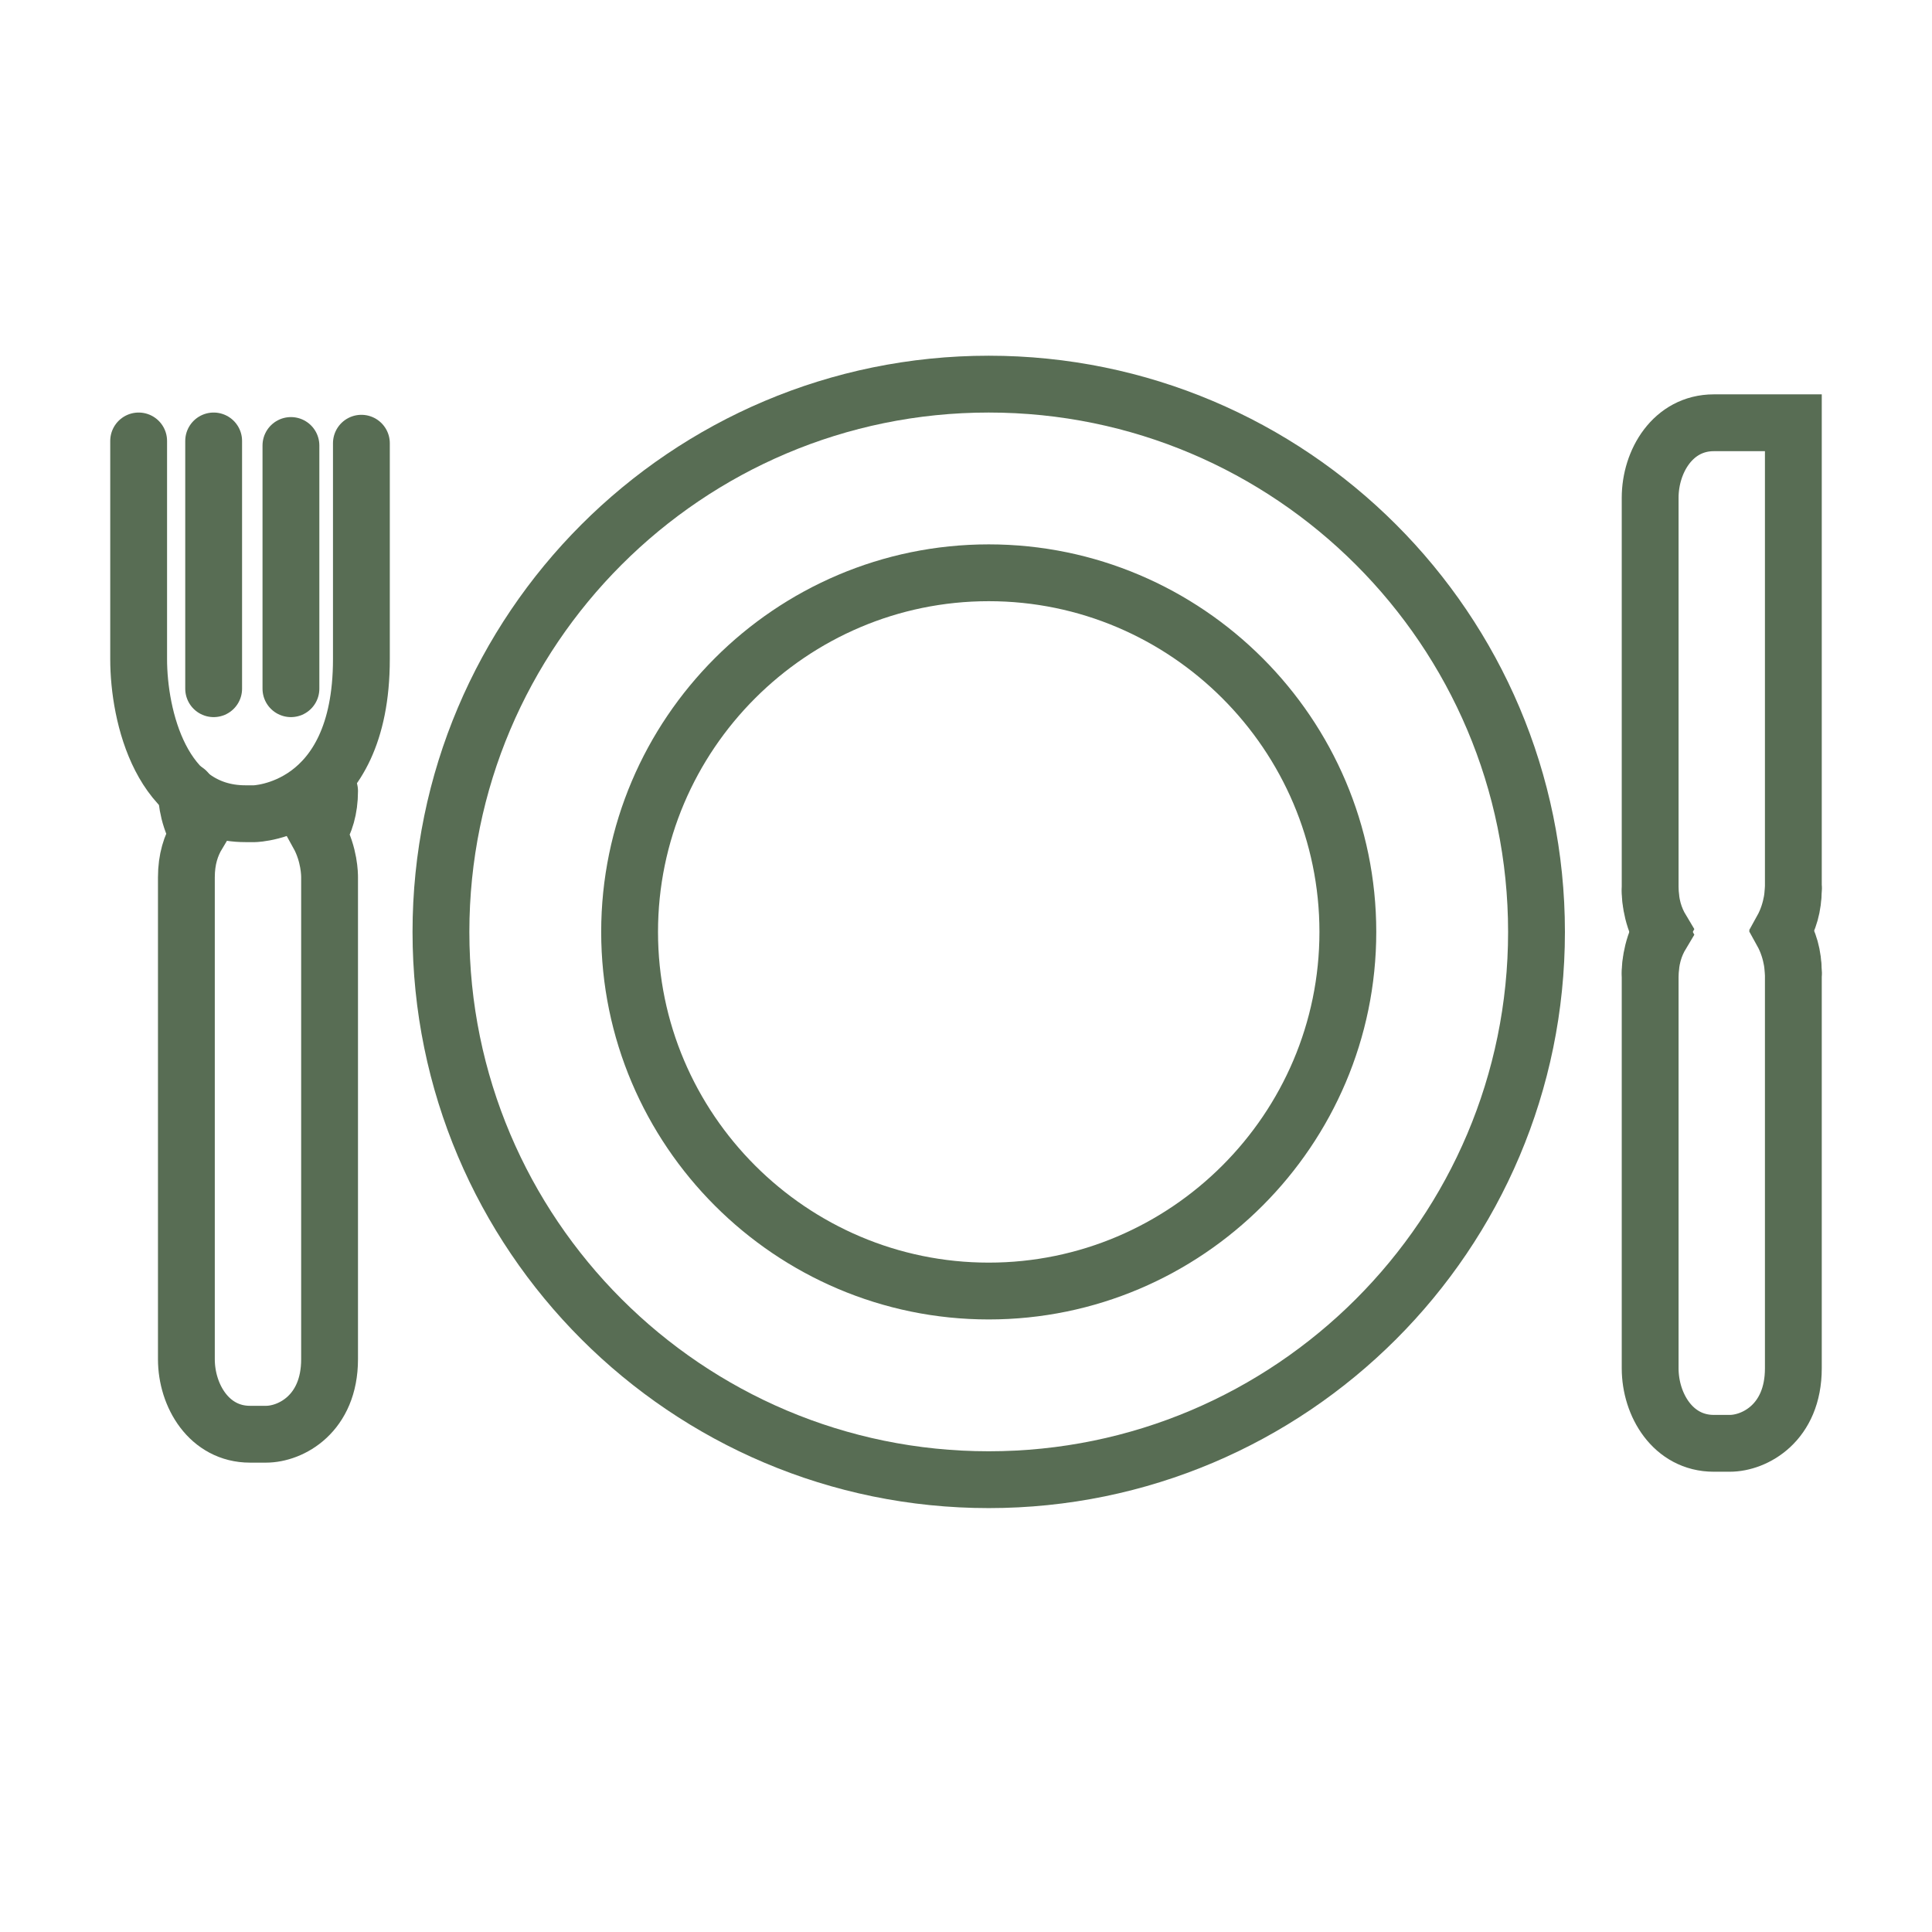 <?xml version="1.0" encoding="utf-8"?> <svg xmlns="http://www.w3.org/2000/svg" xmlns:xlink="http://www.w3.org/1999/xlink" version="1.1" id="Layer_1" x="0px" y="0px" viewBox="0 0 85 85" style="enable-background:new 0 0 85 85;" xml:space="preserve"> <style type="text/css"> .st0{fill:none;stroke:#586D54;stroke-width:2.5;stroke-linecap:round;} .st1{fill:none;stroke:#586D54;stroke-width:2.5;} </style> <g> <path class="st0" d="M8.2,34.8c0,0.1,0,1,0.5,1.9c-0.3,0.5-0.5,1.1-0.5,1.9v21.2c0,1.6,1,3.3,2.8,3.3h0.7c1.1,0,2.8-0.9,2.8-3.3 V38.6c0-0.1,0-1-0.5-1.9c0.3-0.5,0.5-1.1,0.5-1.9"></path> <path class="st0" d="M6.1,19.4v9.6c0,2.5,1,6.8,4.7,6.8h0.4c0,0,4.7-0.1,4.7-6.8v-9.5"></path> </g> <line class="st0" x1="9.4" y1="19.4" x2="9.4" y2="30.3"></line> <line class="st0" x1="12.8" y1="30.3" x2="12.8" y2="19.6"></line> <path class="st0" d="M72.6,39.2c0,0.1,0,1,0.5,1.9c-0.3,0.5-0.5,1.1-0.5,1.9v17.2c0,1.6,1,3.3,2.8,3.3h0.7c1.1,0,2.8-0.9,2.8-3.3 V42.9c0-0.1,0-1-0.5-1.9c0.3-0.5,0.5-1.1,0.5-1.9"></path> <path class="st0" d="M72.6,42.8c0-0.1,0-1,0.5-1.9c-0.3-0.5-0.5-1.1-0.5-1.9V21.9c0-1.6,1-3.3,2.8-3.3l2.2,0l1.3,0l0,1.3l0,2.1V39 c0,0.1,0,1-0.5,1.9c0.3,0.5,0.5,1.1,0.5,1.9"></path> <path class="st1" d="M43.5,56.8c8.7,0,15.8-7.1,15.8-15.8c0-8.7-7.1-15.8-15.8-15.8c-8.7,0-15.8,7.1-15.8,15.8 C27.7,49.7,34.8,56.8,43.5,56.8z"></path> <path class="st1" d="M43.5,65.1c13.3,0,24.1-10.8,24.1-24.1c0-13.3-10.8-24.1-24.1-24.1c-13.3,0-24.1,10.8-24.1,24.1 C19.4,54.3,30.2,65.1,43.5,65.1z"></path> </svg> 